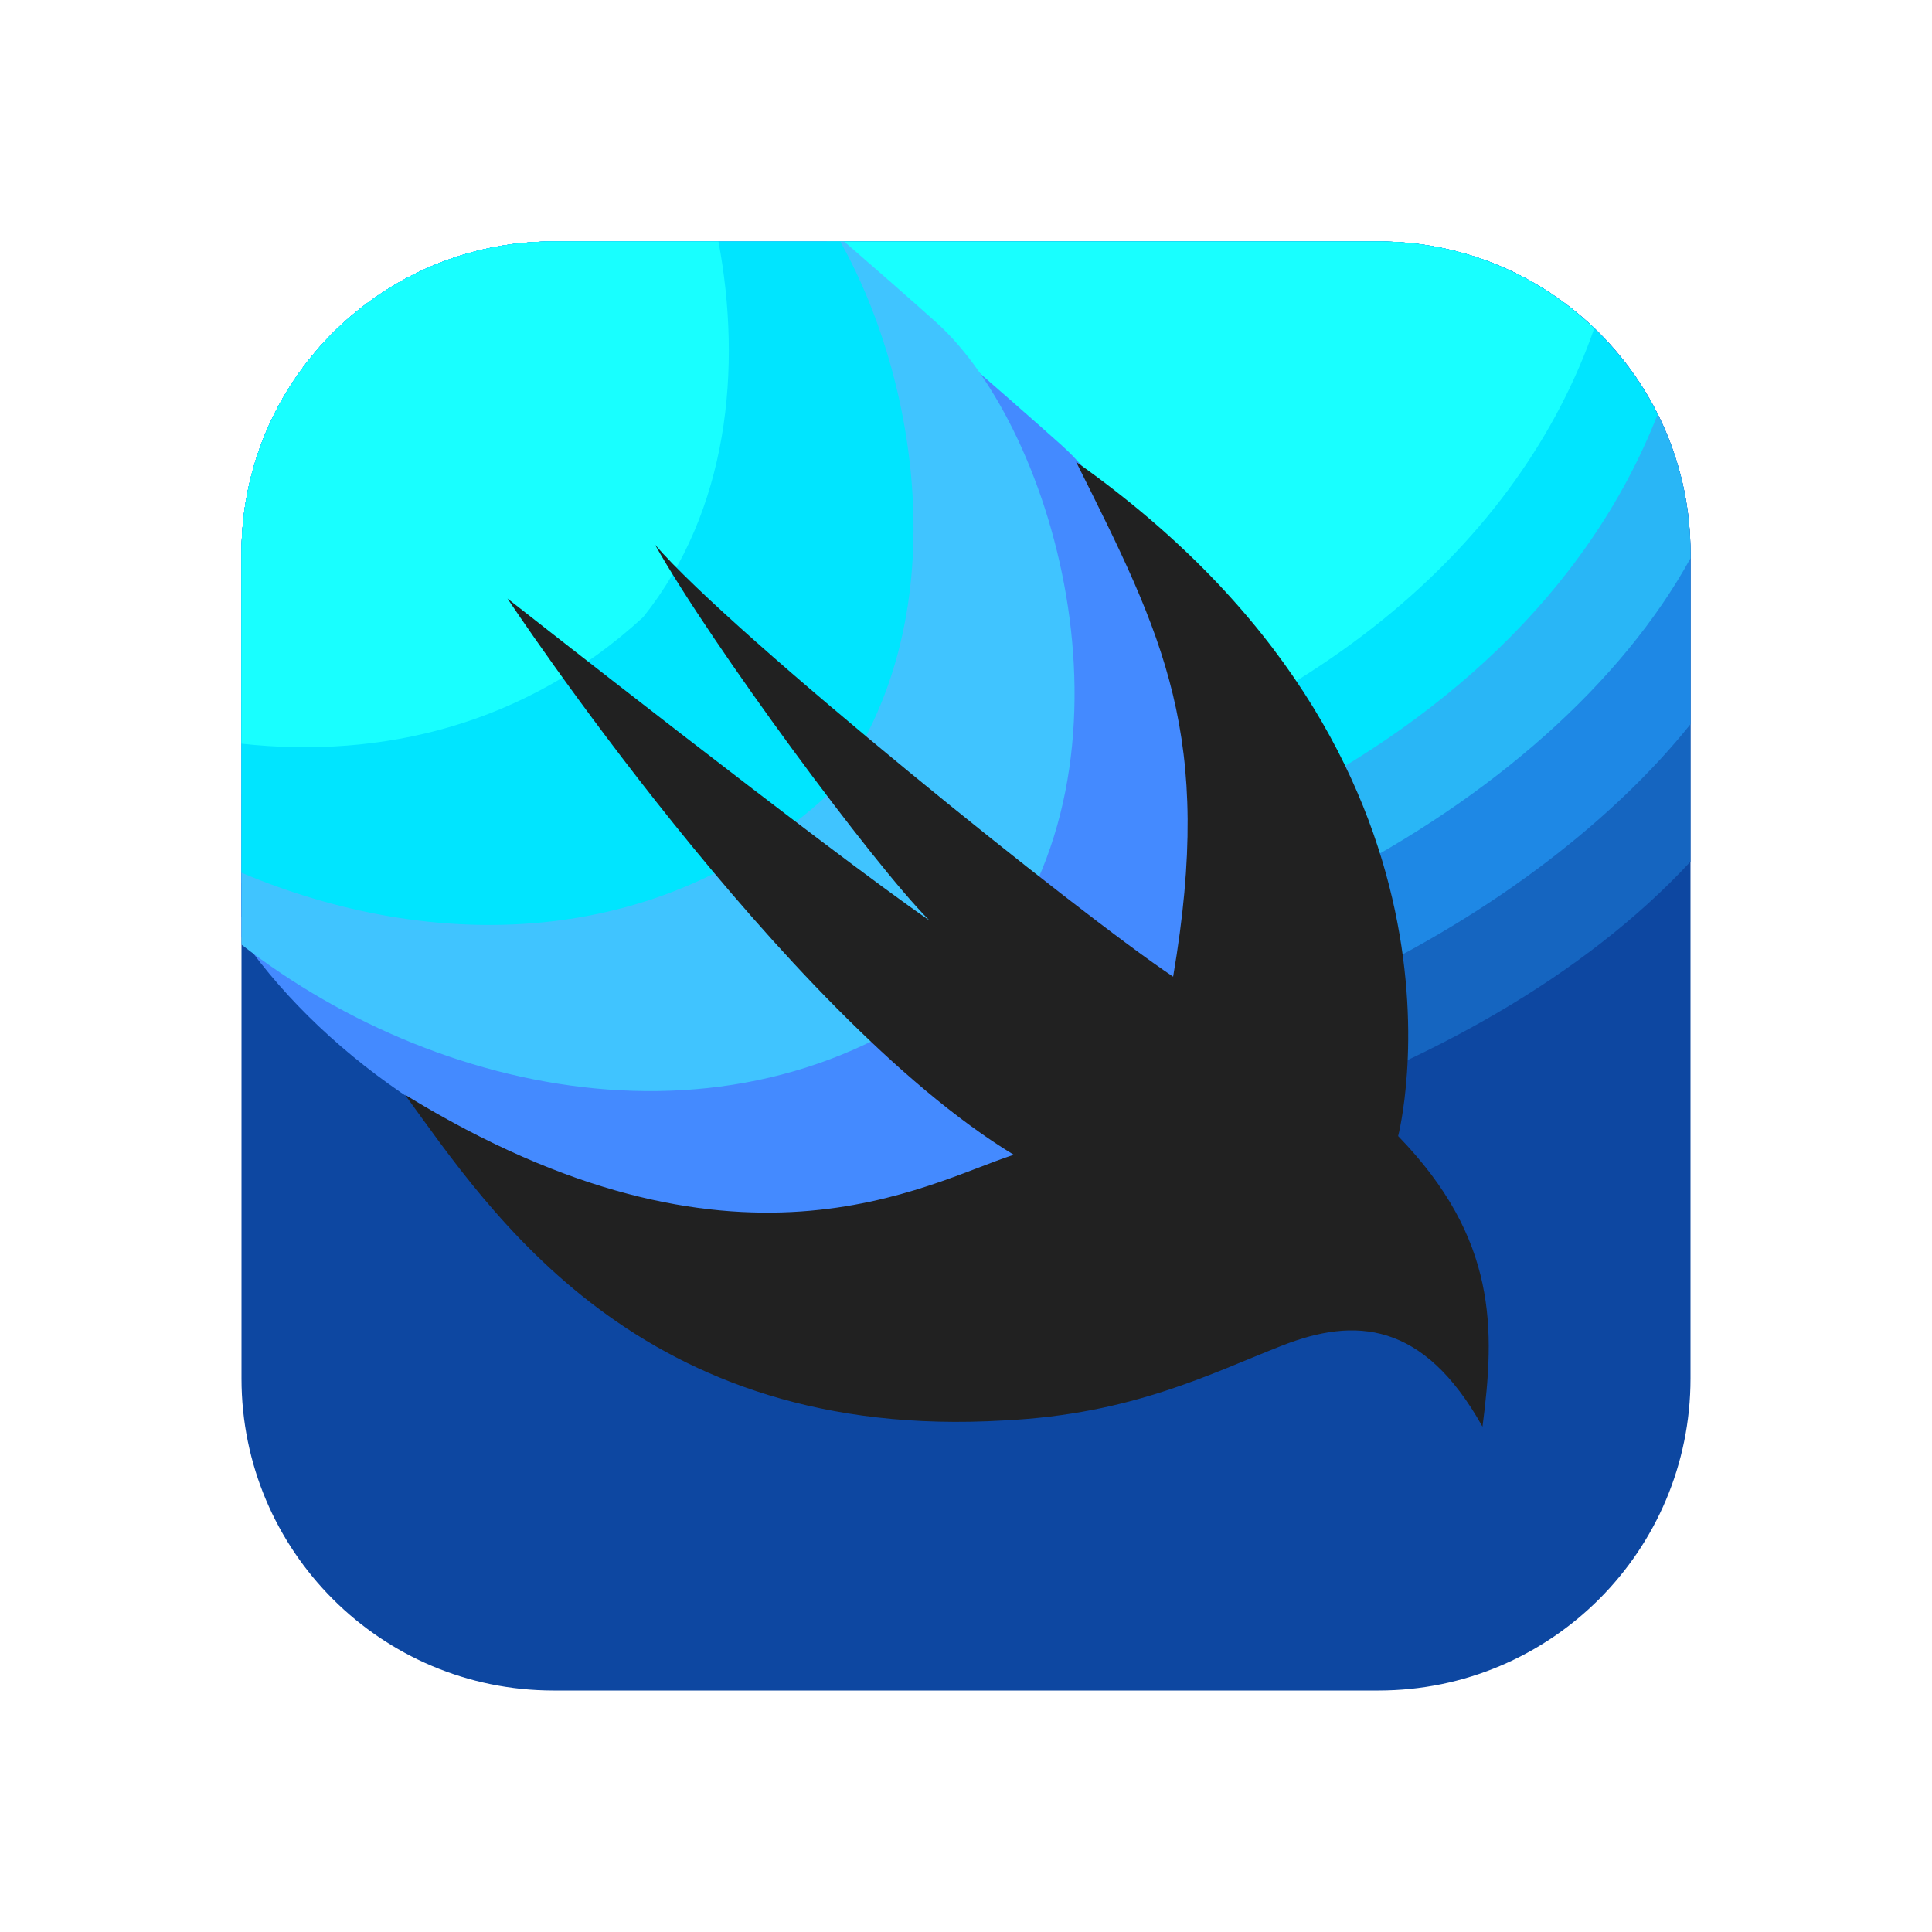 <svg width="24px" height="24px" xmlns="http://www.w3.org/2000/svg" x="0px" y="0px" viewBox="0 0 48 48">
    <path fill="#0d47a1"
        d="M34.249,42H13.751C9.47,42,6,38.53,6,34.249V13.751C6,9.47,9.47,6,13.751,6h20.497	C38.53,6,42,9.47,42,13.751v20.497C42,38.53,38.53,42,34.249,42z">
    </path>
    <path fill="#1565c0"
        d="M42,13.751C42,9.47,38.53,6,34.249,6H13.751C9.47,6,6,9.47,6,13.751v9.028	c3,3.221,8.502,7.14,13.646,7.106C26.494,29.84,36.654,27.166,42,21.407V13.751z">
    </path>
    <path fill="#1e88e5"
        d="M42,13.751C42,9.47,38.53,6,34.249,6H13.751C9.47,6,6,9.47,6,13.751v8.75	c3,3.499,7.219,4.858,13.694,4.905C30.143,27.482,38.328,22.577,42,17.992V13.751z">
    </path>
    <path fill="#29b6f6"
        d="M42,13.751C42,9.47,38.53,6,34.249,6H13.751C9.47,6,6,9.47,6,13.751v8.18	c4.408,2.669,9.077,3.262,12.674,3.336C29.161,25.327,38.611,20.031,42,13.869V13.751z">
    </path>
    <path fill="#00e5ff"
        d="M34.249,6H13.751C9.47,6,6,9.47,6,13.751v5.98c4.167,2.708,8.472,3.482,12.917,3.446	c7.194,0,18.718-3.832,22.265-12.878C39.911,7.753,37.288,6,34.249,6z">
    </path>
    <path fill="#18ffff"
        d="M34.249,6H13.751C9.47,6,6,9.47,6,13.751v3.691c4.748,3.197,10.543,4.603,17.778,2.867	c8.943-2.146,14.011-6.927,15.83-12.149C38.216,6.825,36.33,6,34.249,6z">
    </path>
    <path fill="#448aff"
        d="M20.535,6h-6.784C9.47,6,6,9.47,6,13.751v9.534l0.063,0.089c4.25,6,14.75,9.875,21.625,3.563	c4-5,1.688-13.188-1.313-15.875C24.868,9.712,22.51,7.684,20.535,6z">
    </path>
    <path fill="#40c4ff"
        d="M20.973,6h-7.222C9.47,6,6,9.47,6,13.751v9.718c5.079,3.953,13.005,5.51,18.563,0.406	c4-5,1.688-13.188-1.313-15.875C22.613,7.43,21.821,6.735,20.973,6z">
    </path>
    <path fill="#00e5ff"
        d="M13.751,6C9.47,6,6,9.47,6,13.751v7.932c4.686,1.975,10.315,1.966,14.563-1.933	C23.787,15.72,22.908,9.622,20.875,6H13.751z">
    </path>
    <path fill="#18ffff"
        d="M13.751,6C9.47,6,6,9.47,6,13.751v4.726c3.476,0.382,7.055-0.459,9.979-3.144	C18.098,12.684,18.439,9.145,17.85,6H13.751z">
    </path>
    <path fill="#212121"
        d="M12.608,14.87c0,0,6.833,10.327,12.578,13.82c-2.174,0.699-6.894,3.555-15.124-1.492	c2.096,2.873,5.807,8.635,14.891,8.092c3.183-0.155,5.124-1.165,6.91-1.863s3.494-0.621,4.969,2.019	c0.311-2.407,0.388-4.659-2.096-7.221c0,0,2.456-9.363-8.001-16.751c2.174,4.348,3.433,6.8,2.411,12.791	c-2.329-1.553-10.931-8.48-12.872-10.732c1.398,2.485,5.419,7.936,6.816,9.334C20.606,21.159,12.608,14.87,12.608,14.87z">
    </path>
</svg>